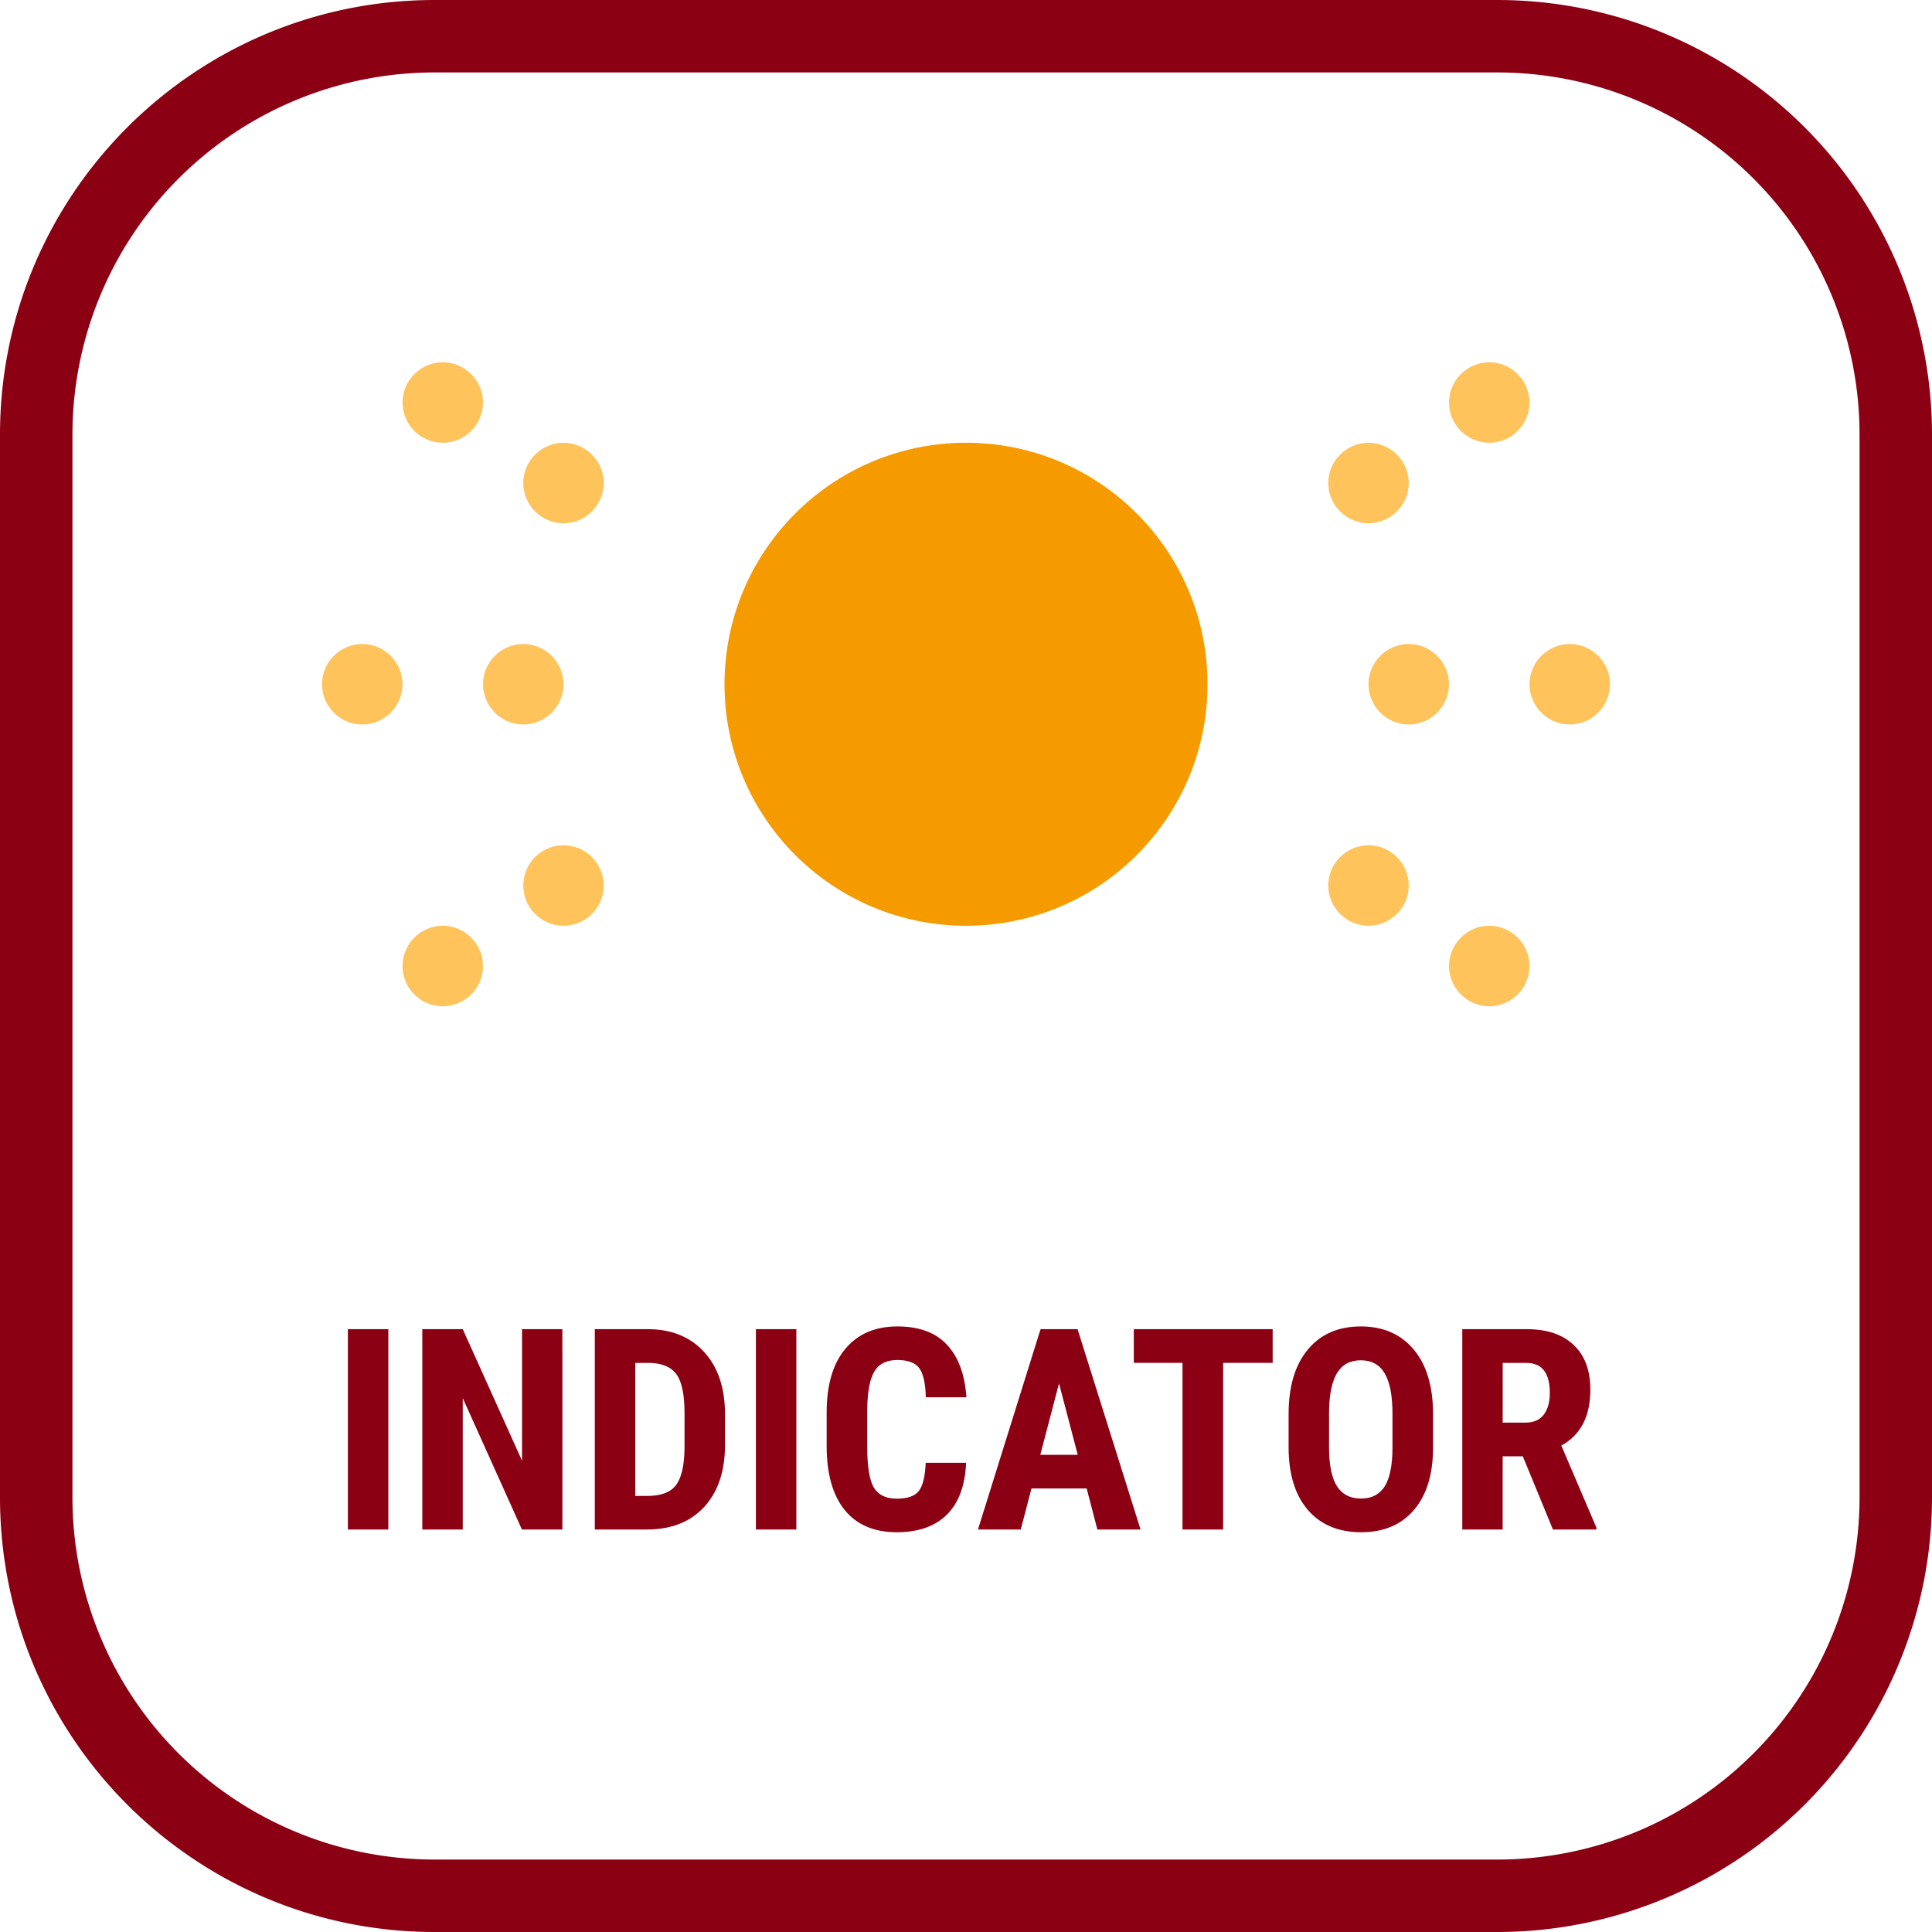 <svg xmlns="http://www.w3.org/2000/svg" width="48" height="48" fill="none" viewBox="0 0 48 48"><g clip-path="url(#a)"><path fill="#8C0014" d="M37.2 1.8a9 9 0 0 1 9 9v26.4a9 9 0 0 1-9 9H10.8a9 9 0 0 1-9-9V10.8a9 9 0 0 1 9-9h26.4Zm0-1.8H10.8C4.835 0 0 4.835 0 10.8v26.4C0 43.165 4.835 48 10.8 48h26.4A10.8 10.8 0 0 0 48 37.2V10.8A10.8 10.8 0 0 0 37.2 0Z"/><path fill="#8C0014" d="M9.648 38H8.643v-4.977h1.005V38ZM13.972 38h-1.005l-1.47-3.264V38h-1.005v-4.977h1.005l1.473 3.268v-3.268h1.002V38ZM14.778 38v-4.977h1.316c.581 0 1.044.185 1.388.554.346.37.523.875.53 1.518v.806c0 .654-.174 1.168-.52 1.542-.344.371-.819.557-1.425.557h-1.289Zm1.005-4.14v3.306h.301c.335 0 .57-.088.707-.263.137-.178.209-.483.216-.916v-.865c0-.465-.065-.788-.195-.97-.13-.185-.35-.282-.663-.291h-.366ZM19.786 38H18.78v-4.977h1.005V38ZM24.003 36.342c-.025.568-.184.997-.478 1.289-.294.291-.709.437-1.244.437-.563 0-.995-.184-1.296-.553-.298-.372-.447-.9-.447-1.586v-.838c0-.683.154-1.21.464-1.579.31-.371.741-.557 1.292-.557.543 0 .954.152 1.234.455.283.303.444.738.482 1.305h-1.008c-.01-.35-.064-.592-.164-.724-.098-.135-.28-.202-.544-.202-.268 0-.459.095-.57.284-.112.187-.171.495-.178.926v.94c0 .494.055.834.164 1.019.112.184.302.276.57.276.265 0 .447-.063.548-.191.1-.13.157-.364.17-.7h1.005ZM26.998 36.981h-1.371L25.36 38h-1.063l1.555-4.977h.92L28.337 38h-1.073l-.266-1.019Zm-1.152-.837h.93l-.465-1.774-.465 1.774ZM31.619 33.86h-1.23V38h-1.01v-4.14h-1.21v-.837h3.45v.838ZM35.604 35.96c0 .667-.158 1.185-.475 1.555-.314.369-.752.553-1.313.553-.558 0-.997-.182-1.316-.546-.319-.367-.48-.88-.485-1.539v-.85c0-.684.158-1.218.475-1.6.317-.385.757-.578 1.32-.578.553 0 .99.19 1.309.568.319.375.48.904.485 1.585v.852Zm-1.008-.834c0-.45-.064-.783-.192-1.002-.127-.219-.326-.328-.594-.328-.267 0-.464.106-.592.318-.127.21-.193.53-.198.96v.886c0 .435.065.756.195.963.13.205.33.308.601.308.262 0 .457-.1.585-.3.127-.204.192-.517.195-.94v-.865ZM37.833 36.182h-.5V38H36.33v-4.977h1.603c.503 0 .892.131 1.165.393.276.26.414.63.414 1.111 0 .661-.24 1.124-.721 1.388l.871 2.037V38h-1.08l-.748-1.818Zm-.5-.838h.571c.2 0 .351-.066.451-.198.1-.134.15-.313.15-.537 0-.499-.194-.748-.584-.748h-.587v1.483Z"/><path fill="#FFC35C" d="M11 9c-.55 0-1 .45-1 1s.45 1 1 1 1-.45 1-1-.45-1-1-1Zm26 0c-.55 0-1 .45-1 1s.45 1 1 1 1-.45 1-1-.45-1-1-1Zm-23 2c-.55 0-1 .45-1 1s.45 1 1 1 1-.45 1-1-.45-1-1-1Zm20 0c-.55 0-1 .45-1 1s.45 1 1 1 1-.45 1-1-.45-1-1-1ZM9 16c-.55 0-1 .45-1 1s.45 1 1 1 1-.45 1-1-.45-1-1-1Zm4 0c-.55 0-1 .45-1 1s.45 1 1 1 1-.45 1-1-.45-1-1-1Zm22 0c-.55 0-1 .45-1 1s.45 1 1 1 1-.45 1-1-.45-1-1-1Zm4 0c-.55 0-1 .45-1 1s.45 1 1 1 1-.45 1-1-.45-1-1-1Zm-25 5c-.55 0-1 .45-1 1s.45 1 1 1 1-.45 1-1-.45-1-1-1Zm20 0c-.55 0-1 .45-1 1s.45 1 1 1 1-.45 1-1-.45-1-1-1Zm-23 2c-.55 0-1 .45-1 1s.45 1 1 1 1-.45 1-1-.45-1-1-1Zm26 0c-.55 0-1 .45-1 1s.45 1 1 1 1-.45 1-1-.45-1-1-1Z"/><circle cx="24" cy="17" r="6" fill="#F59B00"/></g><defs><clipPath id="a"><path fill="#fff" d="M0 0h48v48H0z"/></clipPath></defs></svg>